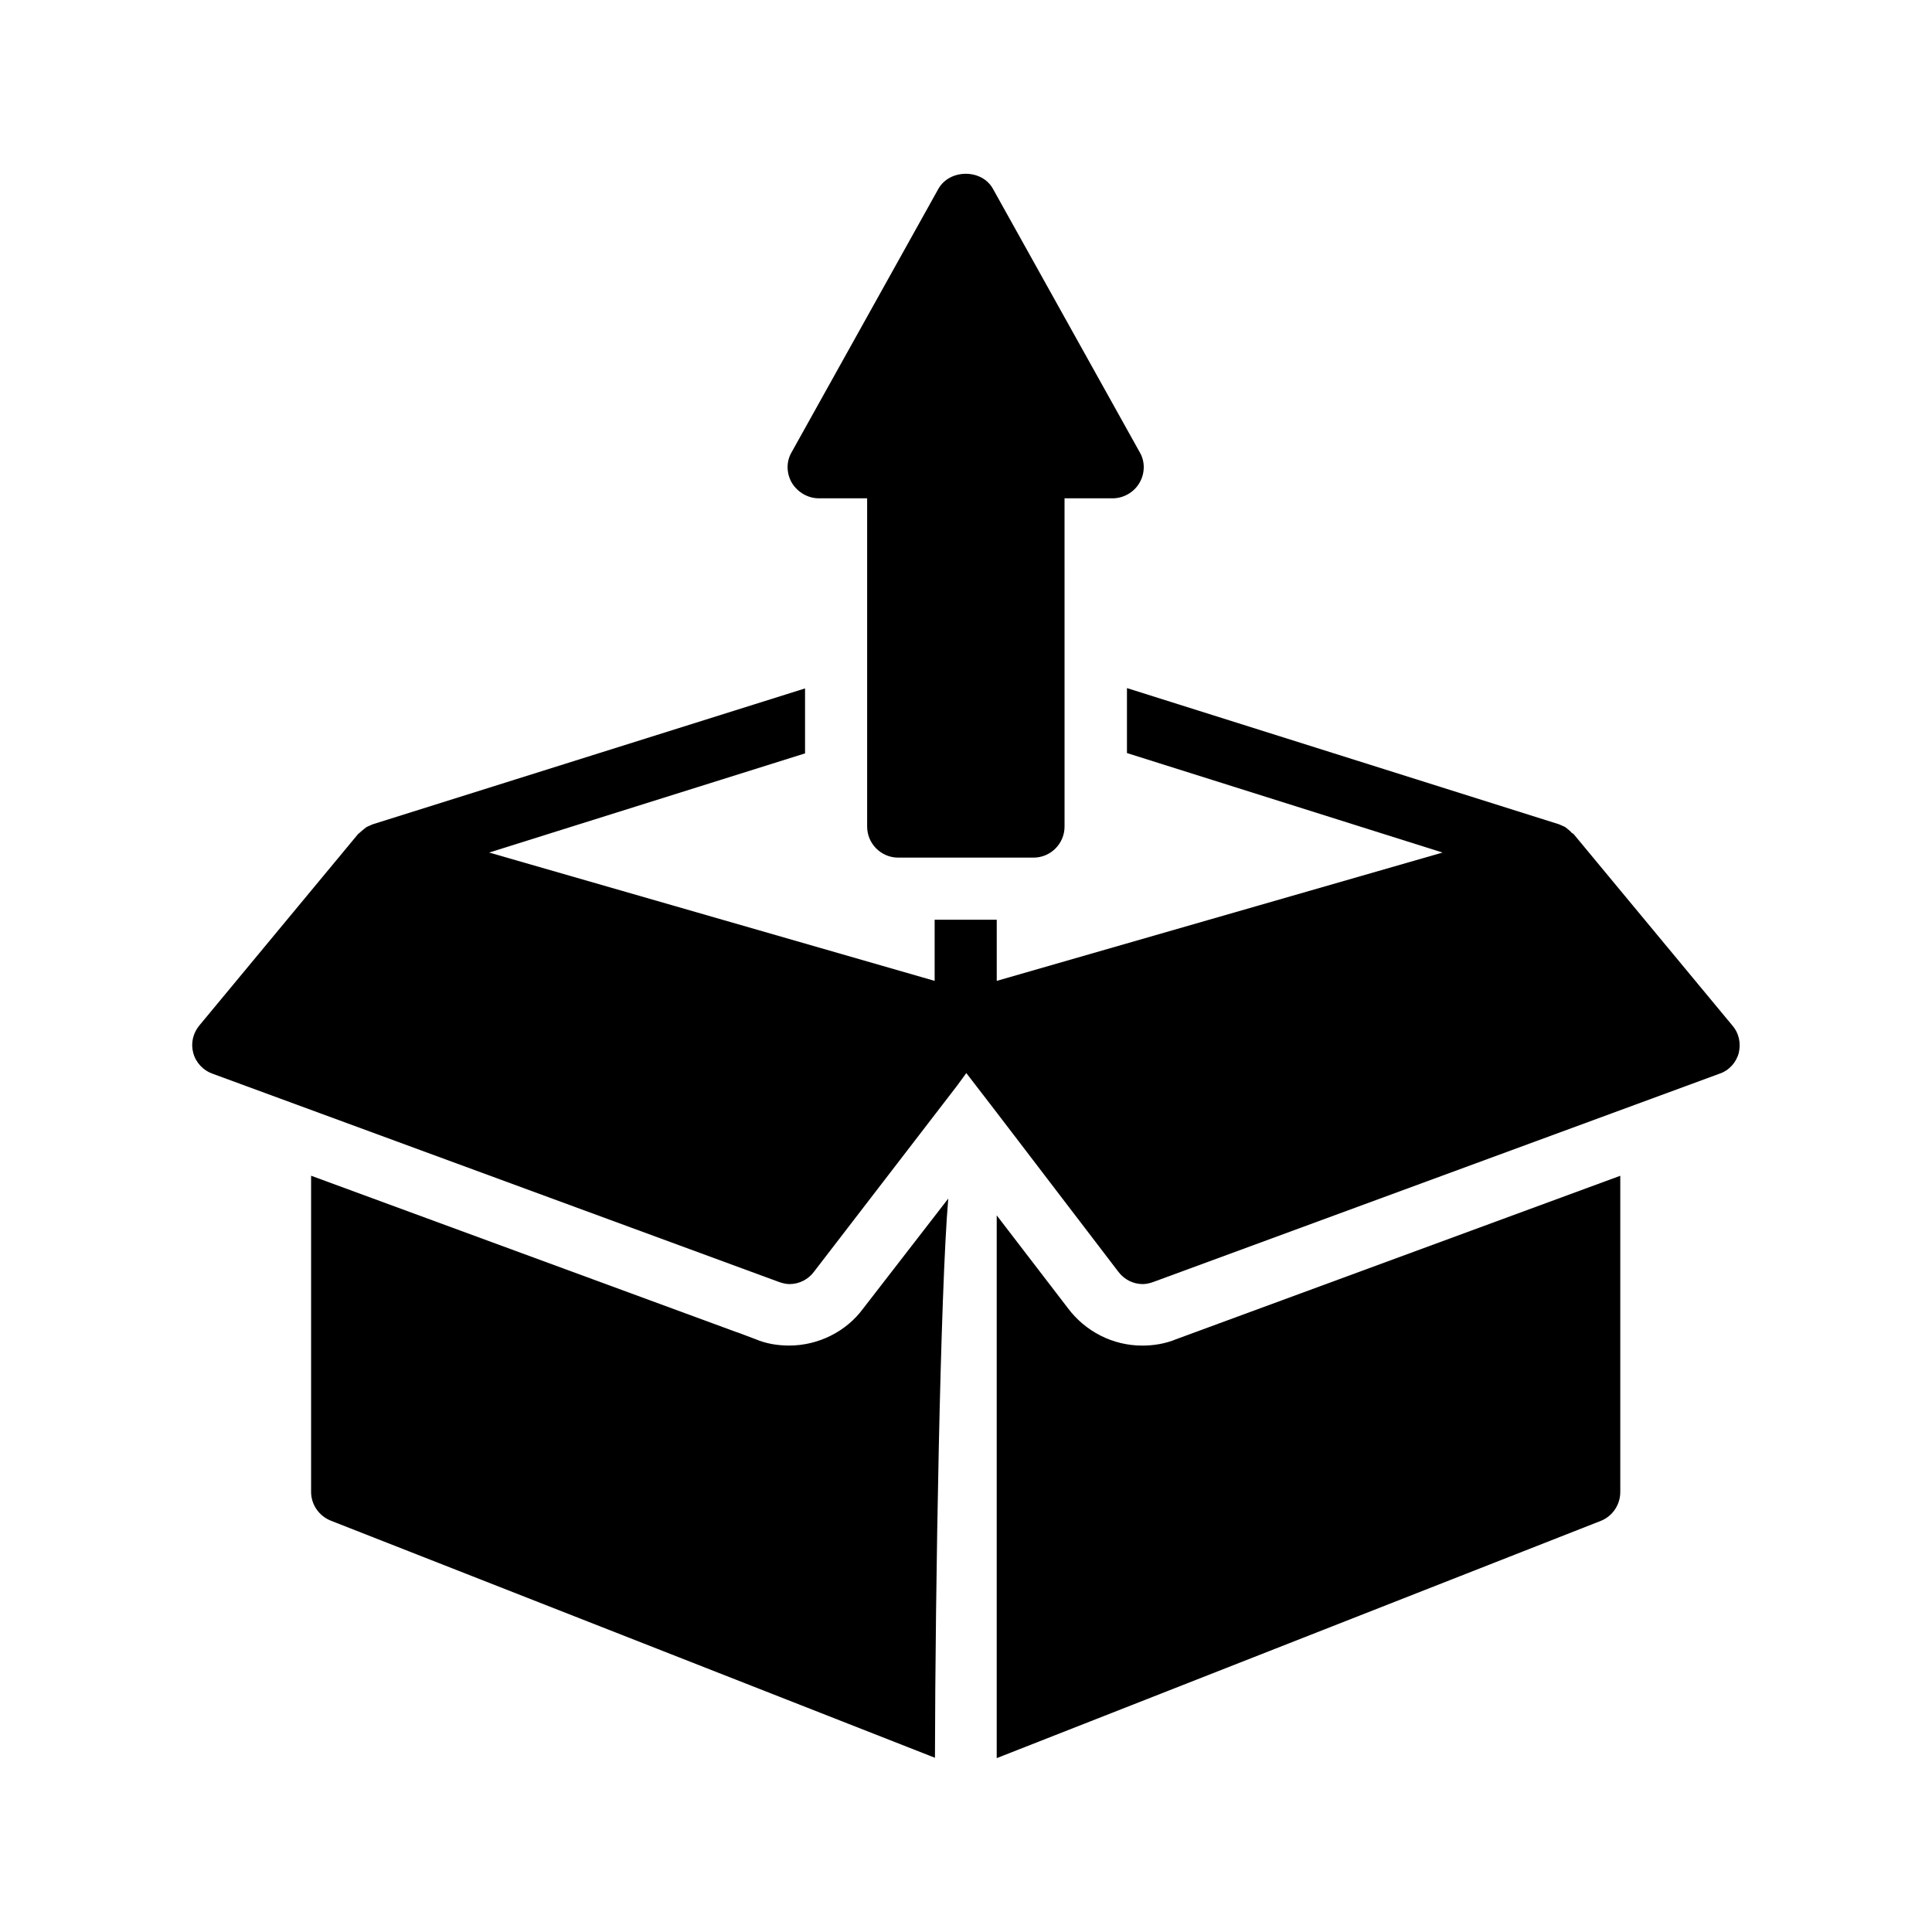 <?xml version="1.0" encoding="UTF-8"?>
<!-- Uploaded to: ICON Repo, www.svgrepo.com, Generator: ICON Repo Mixer Tools -->
<svg fill="#000000" width="800px" height="800px" version="1.1" viewBox="144 144 512 512" xmlns="http://www.w3.org/2000/svg">
 <g>
  <path d="m573.39 455.59v83.801c0 3.359-2.016 6.383-5.121 7.641l-160.13 62.891v-143.84l18.809 24.52c4.617 6.215 11.922 9.992 19.734 9.992 3.106 0 6.129-0.504 8.984-1.68z"/>
  <path d="m395.3 461.63c-2.098 24.266-3.441 103.36-3.527 148.2l-160.04-62.809c-3.191-1.262-5.289-4.281-5.289-7.641v-83.801l112.6 41.395 0.754 0.25 4.449 1.68c2.769 1.176 5.793 1.68 8.902 1.68 7.809 0 15.113-3.777 19.48-9.656z"/>
  <path d="m604.8 423c-0.672 2.602-2.602 4.703-5.121 5.543l-149.97 55.168c-0.922 0.336-1.93 0.586-2.856 0.586-2.519 0-4.953-1.176-6.551-3.359l-32.074-41.984-8.145-10.578-2.519 3.441-37.785 49.121c-1.594 2.184-4.031 3.359-6.551 3.359-0.922 0-1.93-0.25-2.856-0.586l-150.05-55.168c-2.434-0.84-4.449-2.938-5.121-5.543-0.672-2.519-0.082-5.207 1.68-7.305l41.984-50.633c0.168-0.168 0.336-0.25 0.504-0.418 0.504-0.504 1.09-0.922 1.594-1.344 0.336-0.25 0.672-0.336 1.008-0.504 0.25-0.082 0.504-0.25 0.754-0.336l114.62-36.023v17.215l-83.715 26.281 118.06 34.008v-16.207h16.457v16.207l118.14-34.008-83.633-26.367v-17.215l114.53 36.105c0.25 0.082 0.504 0.25 0.754 0.336 0.336 0.168 0.672 0.25 1.008 0.504 0.504 0.418 1.09 0.84 1.594 1.426 0.168 0.082 0.336 0.168 0.504 0.336l41.984 50.633c1.855 2.106 2.359 4.793 1.77 7.309z"/>
  <path d="m361.04 276.06h12.762v86.988c0 4.535 3.695 8.23 8.23 8.23h35.855c4.535 0 8.23-3.695 8.23-8.23l-0.004-86.988h12.762c2.856 0 5.625-1.594 7.055-4.031 1.512-2.519 1.594-5.711 0.082-8.23l-38.879-69.777c-2.938-5.289-11.418-5.289-14.441 0l-38.879 69.777c-1.512 2.519-1.426 5.711 0.082 8.23 1.516 2.434 4.203 4.031 7.144 4.031z"/>
 </g>
</svg>